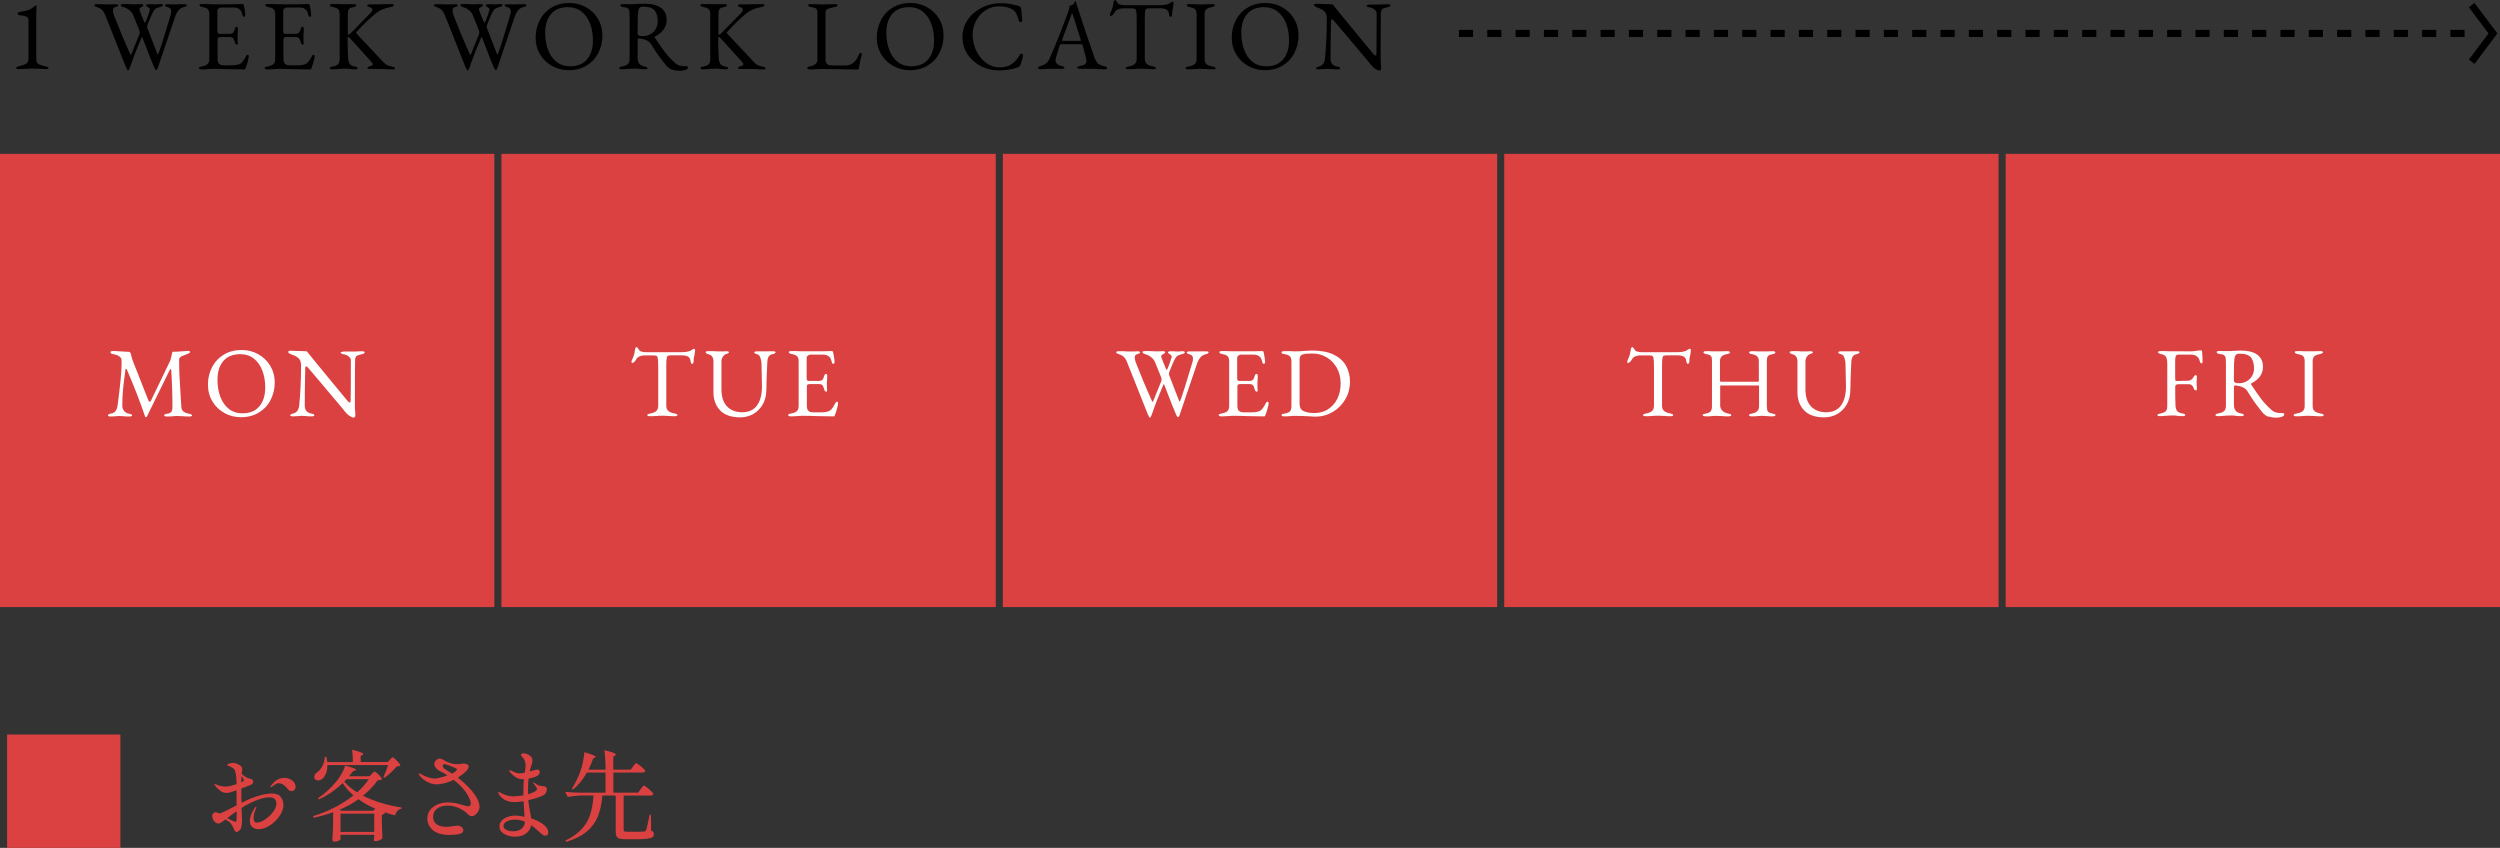 <?xml version="1.0" encoding="UTF-8"?>
<svg id="_レイヤー_1" data-name="レイヤー 1" xmlns="http://www.w3.org/2000/svg" viewBox="0 0 353 119.72">
  <rect x="0" y="0" width="353" height="119.72" fill="#333333" stroke="none"/>
  <defs>
    <style>
      .cls-1 {
        fill: #000;
      }

      .cls-1, .cls-2, .cls-3 {
        stroke-width: 0px;
      }

      .cls-4 {
        isolation: isolate;
      }

      .cls-2 {
        fill: #db4141;
      }

      .cls-3 {
        fill: #fff;
      }
    </style>
  </defs>
  <g id="_グループ_4524" data-name="グループ 4524">
    <g id="_グループ_103" data-name="グループ 103">
      <g id="_グループ_4313" data-name="グループ 4313">
        <rect id="_長方形_40" data-name="長方形 40" class="cls-2" x="1" y="103.72" width="16" height="16"/>
        <g id="_お客さま先" data-name="お客さま先" class="cls-4">
          <g class="cls-4">
            <path class="cls-2" d="M39.56,112.48c.3.25.46.65.46,1.19,0,.5-.18,1.02-.55,1.55-.36.53-.82.98-1.37,1.33s-1.08.53-1.6.53c-.36,0-.66-.1-.89-.31-.23-.21-.34-.49-.34-.87,0-.51.23-1.12.7-1.83.08-.11.14-.17.18-.17s.06.02.06.07-.05.17-.14.36c-.07.15-.13.33-.18.55-.06.22-.08.42-.08.61,0,.44.15.66.46.66.34,0,.72-.15,1.16-.44.44-.29.81-.65,1.13-1.07.31-.42.47-.8.47-1.15,0-.61-.34-.91-1.02-.91-.63,0-1.44.23-2.44.69-.46.21-.95.48-1.47.81l.04.78c.03.45.04.75.04.91,0,.26-.02.52-.06.77s-.09.42-.13.5c-.06.1-.14.2-.27.29-.12.09-.21.14-.27.14-.18,0-.3-.11-.38-.32-.13-.34-.29-.62-.48-.87-.07-.1-.17-.2-.29-.28-.12-.08-.28-.18-.48-.29l-.38.28c-.14.1-.25.18-.33.22-.08.05-.16.07-.25.07-.23,0-.44-.11-.62-.33-.18-.22-.27-.46-.27-.71,0-.19.05-.33.16-.42.11-.09.21-.14.3-.14.06,0,.15.03.29.08.14.06.22.08.26.08h.11c.42-.15,1.19-.52,2.32-1.12,0-1,0-1.71-.01-2.14-.38.14-.73.25-1.04.34-.2.03-.31.04-.35.04-.31,0-.57-.08-.78-.22-.35-.24-.64-.51-.85-.8-.07-.07-.11-.13-.11-.18,0-.04.02-.06.07-.06.04,0,.1.02.2.06s.16.07.21.09c.13.06.3.11.5.15s.41.06.62.06c.13,0,.22,0,.28-.01.24-.03.66-.14,1.26-.34-.03-1.01-.11-1.65-.24-1.92-.07-.15-.16-.27-.29-.35s-.25-.15-.36-.2c-.12-.05-.19-.08-.23-.1-.03,0-.07-.02-.13-.04-.06-.02-.09-.04-.09-.07,0-.06.09-.13.27-.21.2-.06.36-.1.49-.1.21,0,.43.04.65.13s.39.18.51.29c.14.12.21.31.21.56,0,.07,0,.16-.03.25-.02.09-.03.16-.04.21,0,.04,0,.07-.01.08.14.16.28.28.41.36.24.17.47.28.67.32.18.04.31.09.41.15.09.06.14.15.14.26,0,.14-.03.25-.08.31-.06.07-.15.13-.28.19l-.74.29c-.11.04-.22.08-.31.11-.1.04-.18.07-.26.1v.76c0,.29,0,.71.03,1.27.65-.33,1.09-.53,1.32-.62,1.2-.47,2.18-.7,2.93-.7.52,0,.94.13,1.24.38ZM33.42,114.54c-.3.21-.75.53-1.34.98.16.09.38.2.66.33.28.13.45.19.5.19.09,0,.14-.07.15-.2.02-.13.03-.56.03-1.3ZM34.07,110.17v.31c.06-.03.11-.06.14-.08.03-.02.07-.05.13-.09.06-.04.09-.09.09-.15s-.03-.13-.08-.21c-.02-.04-.1-.17-.25-.39-.02.26-.03.47-.03.62ZM40.97,110.01c.24.13.43.29.57.48.14.2.2.39.2.59s-.06.35-.17.46c-.11.11-.25.16-.41.16-.21,0-.36-.08-.48-.24-.46-.58-.9-.87-1.32-.87-.19,0-.39.08-.6.24-.08.05-.18.11-.28.2-.1.08-.17.13-.2.13-.06,0-.08-.03-.08-.08,0-.04.02-.09.07-.15.31-.41.61-.7.91-.85.3-.16.62-.24.97-.24.3,0,.57.06.81.19Z"/>
            <path class="cls-2" d="M54.38,114.79c-.09.13-.25.21-.46.25v1.13c.02.92.05,1.66.08,2.2-.05.08-.18.17-.4.27-.22.09-.42.14-.6.14-.15,0-.22-.09-.22-.28,0,0,.02-.12.06-.32v-.31h-4.76v.63c0,.06-.09.13-.26.21s-.38.13-.61.13c-.08,0-.15-.03-.2-.08s-.08-.12-.08-.2c.06-.82.09-1.65.11-2.49v-1.39c-.78.3-1.7.56-2.74.78l-.1-.22c1.07-.33,2.1-.74,3.07-1.24s1.85-1.06,2.64-1.69c-.59-.51-1.1-1.09-1.53-1.74-1.03,1-2.15,1.76-3.36,2.3l-.14-.15c.9-.59,1.74-1.35,2.53-2.28.3-.34.56-.73.8-1.14s.41-.81.52-1.2c1.05.28,1.58.48,1.58.59,0,.04-.05.07-.14.1l-.29.08c-.29.38-.49.63-.59.74h2.88l.32-.32s.09-.09.18-.19c.09-.1.17-.15.24-.15.06,0,.17.07.34.22s.32.31.47.48c.14.17.22.29.22.36-.06.06-.13.1-.22.12-.09.02-.22.04-.4.05-.56.79-1.25,1.52-2.07,2.17,1.54.78,3.36,1.34,5.45,1.67v.17c-.23.03-.41.12-.57.29-.15.16-.27.38-.34.65-.56-.14-1.08-.29-1.55-.46l.14.13ZM55.07,107.27s.1-.1.18-.2c.08-.09.15-.14.2-.14s.17.08.35.25.35.34.5.52c.16.18.24.31.24.37-.06.06-.12.09-.18.11-.07.01-.18.03-.34.04-.2.24-.46.52-.79.83-.33.31-.65.57-.95.78l-.15-.11c.26-.56.49-1.12.67-1.69h-8.57c0,.46-.07.85-.21,1.19s-.31.59-.52.76c-.18.14-.37.21-.59.21-.24,0-.41-.09-.49-.27-.03-.08-.04-.16-.04-.24,0-.12.04-.24.1-.35.07-.11.17-.21.29-.28.29-.19.54-.49.76-.9.21-.41.32-.84.32-1.29h.22c.08.32.13.57.14.74h3.61c0-.71-.03-1.29-.1-1.74,1.05.26,1.57.46,1.57.6,0,.05-.04.09-.13.14l-.24.15v.84h3.85l.28-.32ZM48.25,114.48h4.47l.27-.29c-.92-.4-1.71-.85-2.38-1.34-.82.59-1.72,1.09-2.7,1.5l.35.14ZM48.08,114.89v2.58h4.76v-2.58h-4.76ZM48.61,110.37c.5.58,1.11,1.08,1.82,1.51.65-.58,1.2-1.2,1.65-1.86h-3.15l-.32.35Z"/>
            <path class="cls-2" d="M67.71,113.92c0,.21-.06.41-.17.62s-.26.38-.44.51c-.18.14-.35.2-.5.2-.09,0-.19-.03-.28-.08s-.17-.12-.24-.2c-.33-.34-.75-.62-1.26-.86-.51-.24-1.05-.36-1.6-.36-.62,0-1.13.14-1.5.43-.38.29-.57.67-.57,1.14,0,.45.16.8.48,1.05.32.25.81.38,1.46.38.22,0,.55-.04.98-.11.28-.04.44-.06.48-.06.26,0,.47.07.63.2.16.13.24.29.24.46,0,.3-.27.49-.8.57-.37.06-.76.08-1.15.08-1.07,0-1.86-.24-2.37-.69-.51-.45-.76-.99-.76-1.64,0-.47.14-.87.41-1.21.27-.34.63-.6,1.07-.78s.9-.27,1.39-.27c.39,0,.77.04,1.12.11.35.08.73.17,1.12.29.36.1.58.15.66.15.11,0,.2-.04.27-.13s.1-.19.1-.32c0-.14-.04-.3-.13-.48-.37-.97-1.13-1.9-2.28-2.8-.46.21-.91.37-1.34.48-.44.1-.8.15-1.09.15-.45,0-.89-.12-1.32-.35s-.79-.53-1.07-.9c-.09-.11-.14-.19-.14-.24s.02-.07.07-.07c.03,0,.07.02.13.05.06.03.12.06.17.09.28.16.6.3.96.42s.67.18.92.18c.18,0,.44-.04.78-.13.35-.08.69-.19,1.04-.32-.47-.31-.84-.51-1.12-.62-.22-.12-.4-.27-.53-.45s-.2-.35-.2-.53c0-.19.08-.36.23-.52.15-.16.33-.25.54-.25.13,0,.26.04.38.11.31.21.64.38,1,.5.36.12.72.18,1.07.18.09,0,.18,0,.27-.01.09,0,.17-.02.23-.03.15-.03.29-.04.42-.04.21,0,.37.04.5.1.13.07.2.18.2.32,0,.22-.16.49-.48.78-.3.27-.65.53-1.05.77,1.1.88,1.91,1.69,2.42,2.45.43.62.64,1.17.64,1.62ZM63.82,109.25c.29-.15.47-.28.55-.38.09-.09.14-.17.14-.24,0-.05-.04-.09-.11-.14-.93-.4-1.48-.6-1.65-.6-.08,0-.13.03-.17.08-.04.05-.06.11-.06.17,0,.2.16.39.48.57.45.28.72.46.83.53Z"/>
            <path class="cls-2" d="M76.73,116.42c.45.33.68.7.68,1.11,0,.17-.04.29-.13.36-.08.08-.17.11-.27.11-.19,0-.41-.12-.67-.36-.53-.49-.98-.87-1.33-1.12-.1.5-.35.9-.76,1.19-.4.29-.91.43-1.53.43-.57,0-1.08-.13-1.52-.38-.44-.25-.67-.61-.67-1.08,0-.33.11-.6.34-.83.23-.23.52-.4.87-.52.35-.12.7-.17,1.06-.17s.79.06,1.27.17l-.14-2.2c-.45.08-.88.13-1.29.13-.53,0-1-.11-1.4-.34s-.69-.53-.85-.91c-.03-.08-.04-.13-.04-.15,0-.05.02-.07.06-.07.03,0,.06.01.1.04s.07.05.08.06c.16.1.41.22.76.35.35.13.72.2,1.12.2.43,0,.91-.05,1.43-.14v-.21c0-.81.02-1.5.07-2.06h-.11c-.31,0-.57-.05-.78-.14-.2-.09-.4-.23-.6-.4-.21-.17-.36-.33-.46-.47-.07-.13-.11-.21-.11-.22,0-.04.02-.06.06-.06s.12.03.25.08c.05.03.14.08.29.15.15.08.29.13.43.17.14.04.28.06.43.06.16,0,.4-.03.73-.1.07-.45.11-.77.11-.98,0-.32-.06-.6-.18-.85-.06-.12-.16-.27-.31-.43-.05-.05-.09-.09-.12-.14s-.05-.09-.05-.13c0-.06.04-.1.11-.14s.16-.06.27-.06c.14,0,.31.04.51.11.2.07.38.19.52.35.15.16.22.35.22.59,0,.09-.02.21-.06.36s-.09.29-.13.43c-.08.22-.13.39-.15.5l-.04.22.74-.21c.13-.04.22-.06.28-.06.12,0,.22.03.29.09s.11.15.11.26-.04.22-.13.34c-.08.11-.2.2-.35.27-.27.13-.64.24-1.11.32-.05.46-.07,1.01-.07,1.65,0,.25,0,.44.01.56.46-.13.8-.28,1.04-.43.14-.09.21-.2.21-.31,0-.08-.04-.18-.12-.28s-.13-.17-.15-.2c-.09-.11-.15-.19-.17-.22-.07-.12-.11-.19-.11-.21,0-.03.01-.04.04-.04.04,0,.12.05.25.15.26.21.55.33.85.36.06,0,.17.02.34.04.17.02.29.07.36.15.07.07.1.17.1.32,0,.17-.05.33-.15.5s-.25.29-.47.38c-.49.22-1.15.43-2,.63.04.44.13,1.01.27,1.72.08.44.13.72.14.84.69.23,1.26.52,1.71.85ZM73.64,117.01c.3-.24.46-.57.48-.99-.45-.2-.92-.29-1.41-.29-.43,0-.81.08-1.13.25-.33.16-.49.38-.49.67,0,.2.13.37.39.51.26.15.58.22.97.22.49,0,.89-.12,1.2-.36Z"/>
            <path class="cls-2" d="M90.47,111.44s.08-.12.15-.22c.07-.1.13-.17.18-.22.05-.05.09-.07.13-.07.06,0,.19.08.41.25.22.17.42.35.62.54.19.19.29.32.29.39-.04.15-.15.22-.35.22h-3.84v4.8c0,.13.03.21.09.25.06.04.21.06.44.06h1.23c.51,0,.89,0,1.13-.03.08,0,.14-.03.18-.06.04-.03.07-.08.11-.15.07-.18.24-.9.49-2.16h.18l.03,2.24c.16.07.26.14.31.21.05.08.08.17.08.29,0,.19-.07.33-.2.43-.14.1-.39.17-.76.22-.37.05-.91.07-1.63.07h-1.39c-.39,0-.69-.03-.88-.09-.2-.06-.33-.17-.41-.32-.08-.15-.12-.38-.12-.68v-5.08h-1.89c-.09,1.19-.31,2.19-.66,3.02-.35.83-.88,1.53-1.59,2.11-.71.58-1.67,1.06-2.88,1.42l-.07-.2c.96-.47,1.72-1,2.27-1.6.56-.6.96-1.28,1.21-2.04s.41-1.67.48-2.72h-1.53c-.66,0-1.36.08-2.1.2l-.38-.71c.51.06,1.13.09,1.86.11h3.84v-2.84h-2.63c-.58,1.02-1.23,1.82-1.96,2.41l-.17-.13c.39-.59.76-1.31,1.11-2.16.17-.43.32-.94.45-1.53.13-.59.2-1.08.21-1.46,1.07.31,1.61.53,1.61.66,0,.04-.04.07-.11.1l-.24.11c-.23.62-.46,1.16-.67,1.6h2.41c0-1.1-.06-2.02-.17-2.76.61.15,1.03.27,1.27.37.24.1.36.18.36.25,0,.05-.04.09-.13.14l-.24.17v1.83h2.45l.34-.46c.05-.06.1-.12.15-.19.05-.07.1-.13.15-.19.05-.06.1-.08.13-.08.06,0,.19.08.41.24.21.16.42.33.6.5.19.18.28.3.28.36-.04.15-.16.22-.36.22h-4.14v2.84h3.5l.35-.49Z"/>
          </g>
        </g>
      </g>
    </g>
    <g id="_グループ_137" data-name="グループ 137">
      <g id="_グループ_101" data-name="グループ 101">
        <g id="_グループ_96" data-name="グループ 96">
          <rect id="_長方形_39" data-name="長方形 39" class="cls-2" x="283.2" y="21.72" width="69.8" height="64"/>
          <g id="FRI" class="cls-4">
            <g class="cls-4">
              <path class="cls-3" d="M304.62,58.63c0-.07.04-.12.11-.15.07-.04.19-.07.35-.1.35-.07.6-.17.74-.33.13-.15.2-.4.2-.74v-5.91c0-.45-.06-.78-.17-.99s-.34-.35-.68-.41c-.31-.06-.46-.15-.46-.28,0-.1.14-.15.41-.15.35,0,.76,0,1.25.03h1.16s1.76.01,1.76.01c.26,0,.56-.03.9-.08.24-.04.41-.06.49-.06.16,0,.24.04.25.13.02.14.03.37.05.69s.02.56.02.73c0,.2-.04.29-.13.29-.05,0-.09-.02-.13-.05-.04-.03-.07-.07-.08-.12-.08-.32-.19-.55-.32-.69-.22-.25-.54-.38-.94-.38h-1.78c-.2,0-.32.06-.38.17s-.09.29-.1.52c0,.23-.01.7-.01,1.4,0,.66,0,1.11.01,1.33,0,.21.05.31.14.31.25,0,.59,0,1.02-.03h.6c.2-.01.37-.07.52-.17.15-.11.26-.25.34-.41.02-.04.06-.09.12-.15.06-.06.11-.09.13-.09.04,0,.08.02.13.07.05.05.06.1.06.15-.03.32-.04.57-.04.77,0,.22.01.54.04.95,0,.16-.04.24-.13.24s-.15-.04-.21-.1c-.06-.07-.09-.14-.11-.22-.07-.2-.16-.34-.28-.43-.12-.09-.25-.13-.38-.13h-.7c-.41-.01-.71,0-.91.01-.22.02-.34.14-.34.35,0,1.17.01,2.06.04,2.67.02.32.09.56.22.74.13.17.36.29.7.34.16.03.28.06.35.1.07.04.11.09.11.15,0,.1-.14.15-.41.15-.3,0-.57-.02-.81-.06-.17-.03-.35-.04-.56-.04-.16,0-.32,0-.48.02-.16.01-.28.02-.36.02-.35.04-.66.06-.92.06s-.41-.05-.41-.15Z"/>
              <path class="cls-3" d="M320.29,58.84c-.31-.11-.59-.31-.82-.59-.43-.53-.78-.99-1.06-1.37-.28-.38-.63-.92-1.06-1.62-.14-.23-.34-.42-.6-.55-.31-.15-.68-.25-1.11-.29h-.03c-.12,0-.18.09-.18.28v2.46c0,.69.31,1.09.94,1.2.16.03.28.06.35.1.07.04.11.09.11.15,0,.1-.14.15-.41.15-.3,0-.57-.02-.81-.06-.17-.03-.35-.04-.56-.04-.17,0-.34,0-.51.02-.17.01-.3.02-.37.02-.37.04-.69.06-.94.06-.27,0-.41-.05-.41-.15,0-.07.04-.12.11-.15.07-.04.19-.07.35-.1.36-.07.63-.17.78-.33s.24-.4.24-.74v-5.96c0-.39-.02-.67-.05-.83-.03-.16-.11-.28-.22-.36-.12-.08-.31-.13-.58-.15-.15,0-.26-.04-.34-.1-.08-.06-.12-.12-.12-.18,0-.1.14-.15.41-.15.4,0,.66,0,.78.01h.59c.14,0,.35,0,.63-.03.5-.03.83-.04.98-.04,1.03,0,1.81.19,2.34.58.54.39.81.96.81,1.71,0,1.01-.55,1.79-1.65,2.35-.03,0-.04.03-.04.07,0,.03.01.07.04.11.59.89,1.06,1.57,1.42,2.04.36.48.83.98,1.42,1.51.22.2.45.32.69.38.23.06.54.08.92.08.14,0,.21.05.21.15,0,.18-.12.3-.37.38-.25.08-.5.11-.76.11-.43,0-.8-.06-1.11-.17ZM317.27,53.82c.32-.19.57-.45.74-.76s.26-.66.26-1.02c0-.66-.14-1.18-.42-1.55-.28-.37-.83-.55-1.64-.55-.29,0-.48.09-.58.27s-.16.52-.18,1.03c-.02.63-.03,1.43-.03,2.38,0,.21.06.35.17.41.11.06.3.08.57.08.41,0,.78-.09,1.1-.29Z"/>
              <path class="cls-3" d="M323.86,58.63c0-.07.04-.12.11-.15.07-.04.19-.07.35-.1.37-.07.65-.17.83-.33.18-.15.27-.39.27-.71v-6.33c0-.33-.07-.56-.2-.7-.14-.14-.38-.24-.74-.31-.31-.06-.46-.15-.46-.28,0-.1.14-.15.41-.15s.56,0,.9.03h.74s.67,0,.67,0c.3-.02.58-.03.85-.03s.41.05.41.15c0,.13-.15.22-.46.28-.36.07-.62.17-.77.32-.15.14-.22.38-.22.69v6.33c0,.32.09.55.27.71s.46.26.83.33c.16.03.28.06.35.1.07.04.11.09.11.15,0,.1-.14.15-.41.15-.35,0-.64-.01-.9-.04-.3-.02-.55-.03-.74-.03-.23,0-.52,0-.85.03-.28.03-.59.04-.94.04-.27,0-.41-.05-.41-.15Z"/>
            </g>
          </g>
        </g>
        <g id="_グループ_97" data-name="グループ 97">
          <rect id="_長方形_38" data-name="長方形 38" class="cls-2" x="212.4" y="21.72" width="69.8" height="64"/>
          <g id="THU" class="cls-4">
            <g class="cls-4">
              <path class="cls-3" d="M231.99,58.63c0-.07.04-.12.11-.15.07-.04.19-.07.35-.1.36-.07.64-.18.82-.35s.27-.42.27-.74v-5.43c0-.62-.02-1.05-.06-1.27-.04-.22-.12-.34-.23-.36-.12-.03-.26-.04-.43-.05-.16,0-.35,0-.57,0h-.66c-.24,0-.47.05-.69.14-.21.09-.37.23-.46.41-.06.11-.14.23-.26.35-.12.12-.22.18-.31.18-.07,0-.1-.06-.1-.18,0-.09.02-.19.07-.28.13-.25.22-.48.28-.69s.11-.47.15-.78c.03-.21.11-.32.24-.32.03,0,.08.05.16.15.08.1.14.2.19.29.06.09.18.16.37.21s.39.07.61.07h4.93c.58,0,1.02-.07,1.33-.21.06-.03.14-.08.25-.16.11-.08.21-.12.3-.12.03,0,.05.03.07.1.02.07.03.14.03.22,0,.04-.02.17-.06.39l-.08.42c-.04.11-.06.25-.06.41v.17c0,.09-.02.19-.06.29s-.1.15-.16.15-.12-.04-.15-.13c-.04-.09-.07-.24-.11-.44-.04-.21-.15-.36-.35-.48-.2-.11-.51-.17-.94-.17h-1.41c-.23,0-.39.03-.48.08s-.15.19-.17.4c-.03.21-.04.59-.04,1.13v5.5c0,.33.09.57.28.74s.46.28.83.35c.16.03.27.06.35.1.07.04.11.09.11.15,0,.1-.14.15-.41.15-.35,0-.64-.01-.9-.04-.3-.02-.55-.03-.74-.03-.23,0-.52,0-.85.03-.28.03-.59.04-.94.04-.27,0-.41-.05-.41-.15Z"/>
              <path class="cls-3" d="M240.53,58.74c-.07-.03-.11-.08-.11-.13s.03-.1.1-.13c.06-.03.18-.06.35-.09.35-.07.57-.17.69-.32.11-.14.17-.39.17-.73v-6.33c0-.24-.01-.42-.04-.54-.03-.12-.09-.21-.2-.29-.1-.07-.27-.13-.5-.17-.16-.03-.28-.06-.35-.1s-.11-.09-.11-.15c0-.12.13-.18.41-.18s.56,0,.84.03h.6s.63,0,.63,0c.3-.02.58-.03.85-.03s.41.06.41.18c0,.07-.04.12-.11.15-.08.04-.19.07-.35.1-.35.07-.59.18-.73.34-.15.16-.22.38-.22.66v2.76c0,.08.07.13.2.13h5.19c.06,0,.1-.06.1-.17v-2.73c0-.27-.07-.49-.21-.65-.14-.16-.38-.27-.71-.33-.16-.03-.28-.06-.35-.1s-.11-.09-.11-.15c0-.06.04-.1.11-.13.07-.03.17-.05.29-.05.26,0,.56,0,.9.03h.73s.49,0,.49,0c.24-.02.5-.03.78-.03s.41.06.41.18c0,.07-.04.12-.11.15-.07.04-.19.07-.35.1-.32.06-.52.16-.61.3-.09.15-.13.37-.13.68v6.33c0,.36.05.62.14.76s.31.25.64.3c.17.03.28.06.35.09.06.03.1.08.1.13s-.04.1-.11.13c-.07.03-.17.05-.29.05-.35,0-.63-.01-.84-.04-.24-.02-.45-.03-.62-.03-.19,0-.4,0-.64.03-.22.03-.51.04-.85.04-.12,0-.22-.02-.29-.05-.07-.03-.11-.08-.11-.13s.03-.1.1-.13c.07-.03.18-.06.35-.09.64-.12.97-.46.97-1.02v-2.8s0-.07-.01-.1-.03-.04-.06-.04h-5.35s-.05.01-.06.04-.01.07-.01.11v2.66c0,.29.1.54.31.75s.48.34.81.4c.17.03.28.06.35.09.06.03.1.08.1.13s-.04.1-.11.13c-.07.03-.17.05-.29.05-.35,0-.64-.01-.9-.04-.3-.02-.55-.03-.74-.03s-.41,0-.67.03c-.22.03-.51.04-.87.04-.12,0-.22-.02-.29-.05Z"/>
              <path class="cls-3" d="M254.77,57.96c-.64-.63-.97-1.5-.97-2.6v-4.3c0-.31-.06-.54-.18-.71-.12-.16-.28-.27-.46-.31-.31-.08-.46-.19-.46-.31,0-.1.14-.15.41-.15h.6c.3.03.55.04.74.04h.67c.11-.02.26-.03.45-.03.27,0,.41.05.41.15,0,.06-.03.1-.1.14-.07.04-.19.08-.36.14-.13.04-.26.15-.39.34s-.2.41-.2.67v3.93c0,1.08.27,1.89.8,2.44.53.54,1.25.81,2.14.81s1.63-.32,2.09-.97c.46-.65.69-1.54.69-2.67,0-.57-.02-1.57-.06-3.01,0-.39-.06-.73-.15-1.01-.09-.28-.23-.46-.42-.51-.31-.08-.46-.18-.46-.28s.14-.15.41-.15h1.05c.18.01.4,0,.66-.01h.48c.27-.01.41.04.41.14,0,.12-.15.21-.46.28-.44.08-.67.43-.7,1.05-.04.57-.06,1.15-.08,1.74-.01.59-.03.99-.04,1.2,0,.27,0,.68-.03,1.22-.02.71-.19,1.35-.52,1.91s-.77,1-1.32,1.32c-.55.31-1.17.47-1.85.47-1.22,0-2.16-.32-2.8-.95Z"/>
            </g>
          </g>
        </g>
        <g id="_グループ_98" data-name="グループ 98">
          <rect id="_長方形_37" data-name="長方形 37" class="cls-2" x="141.6" y="21.72" width="69.8" height="64"/>
          <g id="WED" class="cls-4">
            <g class="cls-4">
              <path class="cls-3" d="M162.09,58.55l-3.02-7.59c-.22-.49-.56-.79-1.01-.92-.16-.06-.28-.11-.35-.15s-.11-.1-.11-.15c0-.1.14-.15.41-.15h.59c.28.03.5.04.66.04h.84c.12-.02.27-.03.46-.03.27,0,.41.05.41.15,0,.07-.03.12-.1.15-.07.04-.19.08-.36.13-.19.05-.28.2-.28.46,0,.12.02.24.05.36s.05.2.06.24c.42,1.08.79,2,1.11,2.76s.71,1.67,1.19,2.74c.04.09.07.14.11.14s.07-.04.1-.13l1.09-2.7c.06-.14.08-.25.08-.32s-.04-.21-.11-.41l-.8-1.99c-.11-.28-.29-.52-.55-.73s-.51-.35-.78-.42c-.16-.05-.28-.1-.35-.15-.07-.05-.11-.1-.11-.16,0-.1.14-.15.41-.15h.6c.3.03.54.04.71.04h.64c.11-.02.26-.03.43-.03.27,0,.41.05.41.15,0,.05-.02.09-.06.13s-.1.08-.19.13c-.21.09-.32.21-.32.34,0,.02,0,.06.03.11.06.19.16.44.29.76.13.32.24.59.34.82,0,.02.03.05.05.11s.05.08.08.08.07-.06.13-.18c.19-.42.37-.95.56-1.58,0-.03.01-.06.01-.1,0-.08-.03-.15-.08-.2-.05-.05-.12-.1-.22-.16,0,0-.04-.03-.08-.06-.05-.03-.08-.06-.11-.08-.02-.03-.03-.06-.03-.1,0-.1.14-.15.41-.15h.45c.06.02.15.03.28.03h.41c.17-.03.31-.04.42-.04.27,0,.41.05.41.15,0,.12-.15.21-.46.28-.28.07-.48.14-.59.22s-.23.23-.36.45c-.07.13-.19.37-.34.73s-.29.69-.4.99c-.04.08-.07.18-.08.29-.02.11-.02.19,0,.24l1.44,3.71s.03.06.04.06c.03,0,.07-.05.11-.14.35-.94.92-2.75,1.71-5.42.06-.17.08-.34.08-.5,0-.33-.14-.53-.42-.6-.31-.08-.46-.18-.46-.28s.14-.15.41-.15h1.01c.18.01.42,0,.71-.01h.55c.27-.01.41.04.41.14,0,.12-.15.21-.46.28-.5.11-.88.52-1.15,1.23l-2.48,7.32c-.02.06-.05.12-.09.2s-.09.12-.13.12c-.04,0-.08-.03-.13-.08-.05-.06-.08-.12-.11-.18-.35-.78-.71-1.68-1.09-2.7l-.63-1.62c-.03-.06-.05-.08-.06-.08-.02,0-.05.06-.1.17-.32.76-.59,1.41-.81,1.97-.22.56-.48,1.28-.79,2.16-.04.11-.08.21-.14.3s-.11.13-.17.13c-.03,0-.09-.13-.2-.39Z"/>
              <path class="cls-3" d="M172.06,58.63c0-.07.04-.12.11-.15.07-.04.19-.07.35-.1.36-.07.63-.17.79-.33.16-.15.25-.39.25-.72v-6.3c0-.33-.07-.56-.2-.71s-.38-.25-.73-.32c-.31-.06-.46-.15-.46-.28,0-.1.13-.15.41-.15.35,0,.78,0,1.29.03h1.19s1.92,0,1.92,0l1.19-.03c.16,0,.24.04.25.13.02.07.06.28.12.62.06.34.09.61.09.83,0,.14-.07.21-.2.21-.05,0-.08,0-.1-.03s-.04-.06-.06-.11c-.02-.05-.06-.17-.11-.36s-.12-.33-.2-.41c-.22-.25-.54-.38-.94-.38h-1.83c-.09,0-.2.04-.32.13-.12.09-.18.19-.18.31v2.97c0,.08.03.16.08.22.05.06.11.09.18.09h1.39c.26,0,.44-.05.55-.14.1-.09.19-.27.27-.55.06-.21.14-.31.25-.31.04,0,.08.02.12.06s.06.1.06.16v.36s-.04.62-.04.62v.74s.03.34.03.34c0,.16-.04.24-.13.24-.14,0-.25-.15-.32-.45-.06-.22-.13-.39-.23-.48-.1-.1-.24-.15-.41-.15h-1.3c-.18,0-.3.02-.37.07-.07.05-.1.14-.1.29v2.69c0,.34.07.59.22.73.14.14.38.21.71.21h1.04c.31,0,.56-.02.76-.06s.37-.1.51-.18c.14-.09.27-.22.38-.39.12-.16.25-.39.41-.69.07-.12.13-.18.2-.18.12,0,.18.07.18.2,0,.12-.05.38-.15.76-.1.39-.2.67-.28.86,0,.02-.02.05-.04.1-.02.05-.04.08-.06.11s-.05.04-.09.04c-.19,0-1.01-.01-2.46-.04-.64-.03-1.28-.04-1.92-.04-.26,0-.5.01-.73.04-.48.03-.77.04-.88.04-.27,0-.41-.05-.41-.15Z"/>
              <path class="cls-3" d="M185.11,58.79c-1.03-.05-1.78-.07-2.27-.07-.16,0-.37,0-.63.03-.21.03-.49.04-.84.04-.27,0-.41-.06-.41-.18,0-.07.03-.12.08-.14.06-.02.18-.05.38-.08.35-.07.6-.17.73-.32s.2-.39.2-.73v-6.3c0-.33-.07-.56-.2-.71s-.38-.25-.73-.32c-.18-.03-.3-.06-.36-.09-.07-.03-.1-.09-.1-.16,0-.12.14-.18.41-.18h.8c.14.02.39.03.76.03.38,0,.86-.02,1.44-.07.2,0,.38-.02.54-.03.16,0,.3-.01.41-.01,1.21,0,2.22.19,3.01.58.79.39,1.37.91,1.74,1.58.37.67.55,1.43.55,2.28s-.22,1.69-.66,2.44c-.44.75-1.03,1.35-1.78,1.79-.75.44-1.56.66-2.44.66l-.64-.03ZM187.51,57.79c.56-.35,1-.85,1.32-1.48.31-.63.47-1.35.47-2.15,0-.86-.19-1.61-.56-2.25-.37-.64-.86-1.14-1.46-1.48s-1.23-.51-1.88-.51c-.5,0-.87.01-1.11.04-.25.03-.44.1-.58.22-.14.12-.21.32-.21.59v6.24c0,.51.19.86.57,1.04.38.18.89.27,1.53.27.72,0,1.36-.18,1.93-.53Z"/>
            </g>
          </g>
        </g>
        <g id="_グループ_99" data-name="グループ 99">
          <rect id="_長方形_36" data-name="長方形 36" class="cls-2" x="70.8" y="21.72" width="69.8" height="64"/>
          <g id="TUE" class="cls-4">
            <g class="cls-4">
              <path class="cls-3" d="M91.39,58.63c0-.07.04-.12.11-.15.07-.04.19-.07.35-.1.36-.07.64-.18.82-.35s.27-.42.27-.74v-5.43c0-.62-.02-1.05-.06-1.27-.04-.22-.12-.34-.23-.36-.12-.03-.26-.04-.43-.05-.16,0-.35,0-.57,0h-.66c-.24,0-.47.05-.69.14-.21.09-.37.23-.46.41-.06.11-.14.23-.26.35-.12.12-.22.18-.31.18-.07,0-.1-.06-.1-.18,0-.09.02-.19.07-.28.13-.25.22-.48.28-.69s.11-.47.15-.78c.03-.21.11-.32.24-.32.03,0,.08.05.16.15.08.1.14.2.19.29.06.09.18.16.37.21s.39.07.61.07h4.93c.58,0,1.02-.07,1.33-.21.06-.03.14-.08.25-.16.11-.08.21-.12.3-.12.03,0,.05.03.07.1.02.07.03.14.03.22,0,.04-.02.17-.06.39l-.08.42c-.04.11-.06.25-.06.41v.17c0,.09-.02.19-.06.29s-.1.15-.16.15-.12-.04-.15-.13c-.04-.09-.07-.24-.11-.44-.04-.21-.15-.36-.35-.48-.2-.11-.51-.17-.94-.17h-1.41c-.23,0-.39.03-.48.08s-.15.19-.17.4c-.03.21-.04.59-.04,1.13v5.5c0,.33.09.57.28.74s.46.28.83.35c.16.03.27.06.35.1.07.04.11.09.11.15,0,.1-.14.15-.41.15-.35,0-.64-.01-.9-.04-.3-.02-.55-.03-.74-.03-.23,0-.52,0-.85.03-.28.03-.59.04-.94.04-.27,0-.41-.05-.41-.15Z"/>
              <path class="cls-3" d="M101.71,57.96c-.64-.63-.97-1.5-.97-2.6v-4.3c0-.31-.06-.54-.18-.71-.12-.16-.28-.27-.46-.31-.31-.08-.46-.19-.46-.31,0-.1.14-.15.41-.15h.6c.3.03.55.04.74.04h.67c.11-.02.26-.03.45-.03.27,0,.41.05.41.15,0,.06-.03.1-.1.14-.07.04-.19.08-.36.14-.13.04-.26.15-.39.34s-.2.41-.2.67v3.93c0,1.08.27,1.89.8,2.44.53.54,1.25.81,2.14.81s1.63-.32,2.09-.97c.46-.65.69-1.54.69-2.67,0-.57-.02-1.57-.06-3.01,0-.39-.06-.73-.15-1.01-.09-.28-.23-.46-.42-.51-.31-.08-.46-.18-.46-.28s.14-.15.41-.15h1.05c.18.01.4,0,.66-.01h.48c.27-.01.41.04.41.14,0,.12-.15.21-.46.28-.44.08-.67.43-.7,1.05-.04.57-.06,1.15-.08,1.74-.01.59-.03.99-.04,1.2,0,.27,0,.68-.03,1.22-.02.71-.19,1.35-.52,1.91s-.77,1-1.32,1.32c-.55.31-1.17.47-1.85.47-1.22,0-2.16-.32-2.8-.95Z"/>
              <path class="cls-3" d="M111.27,58.63c0-.07.04-.12.11-.15.07-.04.19-.07.35-.1.36-.07.63-.17.79-.33.16-.15.25-.39.25-.72v-6.3c0-.33-.07-.56-.2-.71s-.38-.25-.73-.32c-.31-.06-.46-.15-.46-.28,0-.1.13-.15.41-.15.35,0,.78,0,1.29.03h1.19s1.92,0,1.92,0l1.19-.03c.16,0,.24.04.25.13.02.07.06.28.12.62.06.34.09.61.09.83,0,.14-.07.21-.2.21-.05,0-.08,0-.1-.03s-.04-.06-.06-.11c-.02-.05-.06-.17-.11-.36s-.12-.33-.2-.41c-.22-.25-.54-.38-.94-.38h-1.83c-.09,0-.2.04-.32.13-.12.09-.18.19-.18.31v2.97c0,.08.03.16.08.22.05.06.11.09.18.09h1.39c.26,0,.44-.05.55-.14.1-.09.19-.27.27-.55.06-.21.14-.31.25-.31.04,0,.08.02.12.06s.06.1.06.16v.36s-.04.62-.04.62v.74s.03.34.03.34c0,.16-.04.24-.13.24-.14,0-.25-.15-.32-.45-.06-.22-.13-.39-.23-.48-.1-.1-.24-.15-.41-.15h-1.3c-.18,0-.3.02-.37.07-.07.05-.1.14-.1.29v2.69c0,.34.07.59.22.73.14.14.38.21.71.21h1.04c.31,0,.56-.02.76-.06s.37-.1.51-.18c.14-.09.27-.22.38-.39.12-.16.25-.39.41-.69.07-.12.13-.18.2-.18.12,0,.18.07.18.2,0,.12-.05.38-.15.76-.1.39-.2.67-.28.86,0,.02-.02.05-.04.1-.02.05-.04.08-.06.11s-.05.04-.09.04c-.19,0-1.01-.01-2.46-.04-.64-.03-1.28-.04-1.92-.04-.26,0-.5.01-.73.04-.48.03-.77.04-.88.04-.27,0-.41-.05-.41-.15Z"/>
            </g>
          </g>
        </g>
        <g id="_グループ_100" data-name="グループ 100">
          <rect id="_長方形_35" data-name="長方形 35" class="cls-2" y="21.72" width="69.8" height="64"/>
          <g id="MON" class="cls-4">
            <g class="cls-4">
              <path class="cls-3" d="M15.27,58.63c0-.07.04-.12.11-.15.07-.04.19-.07.35-.1.49-.08.77-.45.87-1.09.38-2.88.57-4.86.57-5.96,0-.21,0-.37-.01-.46,0-.1-.03-.19-.05-.26-.02-.07-.08-.14-.16-.2-.15-.13-.3-.22-.44-.27s-.35-.1-.61-.15c-.09-.02-.17-.05-.22-.1-.06-.05-.08-.11-.08-.17s.04-.11.12-.13c.08-.02.2-.03.36-.03.12,0,.47.02,1.05.06.58.04.93.06,1.05.06.13,0,.22.07.27.22l.1.36c.08.34.15.57.21.71l2.21,5.61c.03.08.09.13.18.13.07,0,.11-.03.14-.08l2.76-5.74c.11-.42.2-.77.25-1.05.03-.12.07-.18.14-.18h.5c.14,0,.48-.02,1.01-.07.24-.03.44-.04.59-.04.2,0,.29.05.29.14,0,.07-.03.12-.08.15s-.15.08-.29.14c-.08.03-.2.07-.34.13-.14.06-.3.12-.49.2-.1.05-.18.11-.25.2s-.09.18-.09.28c0,.82.02,1.59.05,2.31s.08,1.56.15,2.52c.06.77.09,1.36.11,1.79,0,.29.1.51.27.67.17.15.43.26.78.33.16.03.28.06.35.1.07.04.11.09.11.15,0,.1-.14.15-.41.15-.35,0-.64-.01-.9-.04-.3-.02-.55-.03-.74-.03-.16,0-.37,0-.63.03-.21.03-.49.04-.84.04-.27,0-.41-.05-.41-.15,0-.13.15-.21.46-.25.27-.04.46-.13.56-.28s.15-.39.15-.73c0-.95-.02-1.83-.05-2.64-.03-.81-.05-1.29-.06-1.43-.02-.23-.04-.59-.06-1.08,0-.09-.04-.14-.08-.14-.04,0-.08.05-.14.14l-3.22,6.57c0,.06-.05.08-.13.08-.06,0-.1-.03-.13-.1-.64-1.91-1.5-4.13-2.58-6.65-.02-.05-.05-.07-.1-.07s-.07.02-.08.07c-.17,1.24-.29,2.2-.35,2.87-.07.67-.1,1.44-.1,2.3,0,.26.08.49.25.7.16.21.38.34.67.39.16.03.27.06.35.1.07.04.11.09.11.15,0,.1-.14.15-.41.15-.35,0-.61-.01-.8-.04-.19-.02-.36-.03-.52-.03-.14,0-.3,0-.49.03-.36.03-.63.04-.78.04-.27,0-.41-.05-.41-.15Z"/>
              <path class="cls-3" d="M31.71,58.33c-.71-.39-1.28-.93-1.71-1.63-.42-.7-.64-1.5-.64-2.39s.19-1.66.56-2.41.92-1.35,1.64-1.8c.72-.45,1.58-.68,2.58-.68.82,0,1.59.19,2.3.58s1.28.93,1.71,1.63c.42.7.64,1.5.64,2.39s-.19,1.66-.56,2.41-.92,1.35-1.64,1.8c-.72.45-1.58.68-2.58.68-.82,0-1.59-.19-2.3-.58ZM36.62,57.38c.55-.65.83-1.54.83-2.67,0-.89-.14-1.68-.41-2.39-.27-.71-.67-1.27-1.2-1.69s-1.17-.62-1.92-.62c-1.04,0-1.83.32-2.38.96s-.83,1.52-.83,2.64c0,.89.13,1.69.4,2.41s.66,1.29,1.19,1.71,1.17.63,1.92.63c1.05,0,1.84-.32,2.39-.97Z"/>
              <path class="cls-3" d="M49.35,58.72c-.25-.16-.47-.37-.67-.64-.07-.11-.62-.77-1.63-1.96-1.01-1.2-1.75-2.07-2.21-2.62-.75-.88-1.19-1.4-1.32-1.55-.12-.15-.22-.22-.29-.22-.05,0-.08.03-.1.09-.02.06-.03.13-.03.2-.05,2.31-.07,4.06-.07,5.25,0,.63.3,1.01.9,1.12.16.03.28.06.35.1.07.04.11.09.11.15,0,.1-.14.15-.41.15-.35,0-.61-.01-.8-.04-.19-.02-.36-.03-.52-.03-.14,0-.3,0-.49.03-.36.03-.63.04-.78.04-.27,0-.41-.05-.41-.15,0-.06.04-.1.1-.14.07-.04.19-.08.36-.13.48-.13.75-.51.81-1.15.07-.61.12-1.43.18-2.46.05-1.03.08-2.08.08-3.14,0-.46-.11-.8-.34-1.02-.23-.22-.58-.41-1.04-.56-.08-.03-.18-.07-.28-.13-.1-.06-.15-.13-.15-.2s.04-.13.1-.15.14-.04.22-.04l.98.04c.45.02.84.03,1.18.03.07,0,.13.02.17.05.04.03.1.1.16.19.11.16.9,1.13,2.37,2.91,1.46,1.78,2.51,3.05,3.14,3.81.16.19.28.28.35.28.08,0,.13-.1.14-.29.02-.71.03-2.61.03-5.7,0-.17-.1-.33-.29-.49-.18-.16-.36-.25-.52-.28-.42-.07-.63-.17-.63-.28,0-.05.06-.08.18-.11.12-.03.25-.04.39-.04h1.5c.3-.03.6-.04.91-.04.27,0,.41.05.41.15,0,.13-.15.22-.46.28-.35.07-.57.15-.69.25-.11.1-.18.27-.2.5-.02.34-.03,2.5-.03,6.48,0,.37.02.73.06,1.06v.29c.01.23-.08.35-.28.35-.11,0-.29-.08-.54-.24Z"/>
            </g>
          </g>
        </g>
      </g>
      <g id="_グループ_136" data-name="グループ 136">
        <g id="_グループ_4267" data-name="グループ 4267">
          <path id="_パス_33" data-name="パス 33" class="cls-1" d="M348.6,8.42l2.78-3.7-2.78-3.7.8-.6,3.23,4.3-3.22,4.3-.8-.6Z"/>
          <path id="_線_25" data-name="線 25" class="cls-1" d="M348,5.22h-2v-1h2v1ZM344,5.22h-2v-1h2v1ZM340,5.22h-2v-1h2v1ZM336,5.22h-2v-1h2v1ZM332,5.22h-2v-1h2v1ZM328,5.22h-2v-1h2v1ZM324,5.22h-2v-1h2v1ZM320,5.22h-2v-1h2v1ZM316,5.22h-2v-1h2v1ZM312,5.22h-2v-1h2v1ZM308,5.22h-2v-1h2v1ZM304,5.22h-2v-1h2v1ZM300,5.22h-2v-1h2v1ZM296,5.22h-2v-1h2v1ZM292,5.22h-2v-1h2v1ZM288,5.22h-2v-1h2v1ZM284,5.22h-2v-1h2v1ZM280,5.22h-2v-1h2v1ZM276,5.22h-2v-1h2v1ZM272,5.22h-2v-1h2v1ZM268,5.22h-2v-1h2v1ZM264,5.22h-2v-1h2v1ZM260,5.22h-2v-1h2v1ZM256,5.22h-2v-1h2v1ZM252,5.22h-2v-1h2v1ZM248,5.22h-2v-1h2v1ZM244,5.22h-2v-1h2v1ZM240,5.22h-2v-1h2v1ZM236,5.22h-2v-1h2v1ZM232,5.22h-2v-1h2v1ZM228,5.22h-2v-1h2v1ZM224,5.22h-2v-1h2v1ZM220,5.22h-2v-1h2v1ZM216,5.22h-2v-1h2v1ZM212,5.22h-2v-1h2v1ZM208,5.22h-2v-1h2v1Z"/>
        </g>
        <g id="_1_WEEK_WORK_LOCATION" data-name=" 1 WEEK WORK LOCATION" class="cls-4">
          <g class="cls-4">
            <path class="cls-1" d="M2.34,9.71s-.06-.07-.06-.12c0-.04.02-.07.06-.11.04-.03.09-.06.15-.08.43-.1.74-.19.94-.27.2-.08.35-.19.45-.33.1-.14.15-.35.15-.62V2.84c0-.24-.1-.41-.31-.5-.21-.09-.49-.15-.87-.18-.1,0-.19-.03-.26-.07-.07-.04-.1-.09-.1-.17,0-.06.03-.12.1-.16.06-.04.15-.07.25-.09.51-.07.92-.16,1.22-.27s.59-.31.88-.6c0,0,.03-.01.07-.01.05,0,.09.01.13.04.04.02.05.05.04.09-.04.25-.06.58-.06.99v6.44c0,.23.04.41.13.53.08.12.22.21.4.27.18.07.5.15.96.27.07.02.12.04.17.08.05.03.07.07.07.1,0,.05-.02.08-.06.11-.04.03-.08.04-.14.04-.38,0-.74-.01-1.06-.04-.43-.02-.76-.03-.99-.03-.36,0-.71.02-1.05.04-.45.02-.8.03-1.05.03-.07,0-.12-.02-.15-.05Z"/>
            <path class="cls-1" d="M17.81,9.55l-3.02-7.59c-.22-.49-.56-.79-1.01-.92-.16-.06-.28-.11-.35-.15s-.11-.1-.11-.15c0-.1.14-.15.41-.15h.59c.28.03.5.04.66.04l.84-.02c.12,0,.27-.01.46-.01.27,0,.41.05.41.15,0,.07-.03.12-.1.15-.07.04-.19.08-.36.12-.19.05-.28.2-.28.46,0,.12.02.24.05.36s.05.2.06.24c.42,1.08.79,2,1.11,2.77.32.76.71,1.67,1.19,2.74.04.09.07.14.11.14s.07-.04.1-.13l1.09-2.7c.06-.14.08-.25.08-.32s-.04-.21-.11-.41l-.8-1.99c-.11-.28-.29-.52-.55-.73s-.51-.35-.78-.42c-.16-.05-.28-.1-.35-.15-.07-.05-.11-.1-.11-.16,0-.1.14-.15.41-.15h.6c.3.03.54.04.71.04l.64-.02c.11,0,.26-.01.43-.01.27,0,.41.05.41.15,0,.05-.02.09-.06.13s-.1.08-.19.12c-.21.09-.32.21-.32.34,0,.02,0,.06.03.11.06.19.16.44.29.76.13.32.24.6.34.82,0,.02.03.05.05.11.02.05.05.08.08.08s.07-.06.13-.18c.19-.42.37-.95.56-1.58,0-.03.01-.06.01-.1,0-.08-.03-.15-.08-.2-.05-.05-.12-.1-.22-.16,0,0-.04-.03-.08-.06-.05-.03-.08-.05-.11-.08-.02-.03-.03-.06-.03-.1,0-.1.14-.15.41-.15h.45c.06.02.15.03.28.03l.41-.02c.17-.02.31-.03.42-.03.27,0,.41.05.41.15,0,.12-.15.21-.46.28-.28.07-.48.14-.59.22s-.23.23-.36.45c-.07.13-.19.38-.34.73-.15.36-.29.69-.4.99-.04.08-.07.18-.08.29-.02.11-.02.19,0,.24l1.44,3.71s.03.06.04.06c.03,0,.07-.05.11-.14.35-.94.92-2.75,1.71-5.42.06-.17.08-.34.08-.5,0-.33-.14-.53-.42-.6-.31-.08-.46-.18-.46-.28s.14-.15.41-.15l1.01.02c.18,0,.42,0,.71-.03h.55c.27-.01.41.04.41.14,0,.12-.15.21-.46.28-.5.11-.88.52-1.15,1.23l-2.48,7.32c-.02.06-.05.12-.09.2-.04.08-.09.12-.13.12-.04,0-.08-.03-.13-.08-.05-.06-.08-.12-.11-.18-.35-.78-.71-1.68-1.09-2.7l-.63-1.62c-.03-.06-.05-.08-.06-.08-.02,0-.05.05-.1.17-.32.76-.59,1.41-.81,1.97-.22.56-.48,1.28-.79,2.16-.04.11-.08.21-.14.3-.06.09-.11.13-.17.13-.03,0-.09-.13-.2-.39Z"/>
            <path class="cls-1" d="M28.06,9.63c0-.07.04-.12.11-.15s.19-.07.35-.1c.36-.07.63-.18.79-.33.16-.15.25-.39.25-.72V2.03c0-.33-.07-.56-.2-.71s-.38-.25-.73-.32c-.31-.05-.46-.15-.46-.28,0-.1.13-.15.41-.15.35,0,.78,0,1.29.03l1.19.02,1.92-.02,1.19-.03c.16,0,.24.04.25.13.02.07.06.28.12.62.06.34.09.61.09.83,0,.14-.07.21-.2.21-.05,0-.08,0-.1-.03-.02-.02-.04-.06-.06-.11-.02-.05-.06-.17-.11-.37-.06-.2-.12-.33-.2-.41-.22-.25-.54-.38-.94-.38h-1.83c-.09,0-.2.04-.32.13s-.18.19-.18.31v2.97c0,.08.03.16.08.22s.11.09.18.09h1.39c.26,0,.44-.05.55-.14s.19-.28.27-.55c.06-.21.14-.31.25-.31.04,0,.08.02.12.06.04.04.06.1.06.16v.37s-.04.62-.04.62v.74s.03.34.03.34c0,.16-.04.24-.13.24-.14,0-.25-.15-.32-.45-.06-.22-.13-.39-.23-.48-.1-.1-.24-.15-.41-.15h-1.3c-.18,0-.3.02-.37.07-.07.05-.1.14-.1.29v2.69c0,.34.07.59.22.73.14.14.38.21.71.21h1.04c.31,0,.56-.02.76-.06s.37-.1.51-.18c.14-.09.27-.22.38-.38s.25-.39.41-.69c.07-.12.13-.18.2-.18.12,0,.18.06.18.2,0,.12-.05.38-.15.76-.1.39-.2.67-.28.86,0,.02-.02.05-.04.1s-.04.08-.06.11-.05.04-.09.04c-.19,0-1.01-.02-2.46-.04-.64-.03-1.28-.04-1.92-.04-.26,0-.5.01-.73.04-.48.03-.77.04-.88.04-.27,0-.41-.05-.41-.15Z"/>
            <path class="cls-1" d="M37.36,9.63c0-.07.04-.12.11-.15s.19-.07.35-.1c.36-.07.63-.18.79-.33.16-.15.25-.39.25-.72V2.03c0-.33-.07-.56-.2-.71s-.38-.25-.73-.32c-.31-.05-.46-.15-.46-.28,0-.1.13-.15.41-.15.35,0,.78,0,1.29.03l1.19.02,1.92-.02,1.19-.03c.16,0,.24.04.25.13.02.07.06.28.12.62.06.34.09.61.09.83,0,.14-.07.21-.2.21-.05,0-.08,0-.1-.03-.02-.02-.04-.06-.06-.11-.02-.05-.06-.17-.11-.37-.06-.2-.12-.33-.2-.41-.22-.25-.54-.38-.94-.38h-1.83c-.09,0-.2.04-.32.13s-.18.19-.18.31v2.97c0,.08.03.16.08.22s.11.09.18.09h1.39c.26,0,.44-.05.55-.14s.19-.28.27-.55c.06-.21.14-.31.25-.31.04,0,.08.02.12.06.04.04.06.1.06.16v.37s-.04.62-.04.62v.74s.03.34.03.34c0,.16-.04.24-.13.24-.14,0-.25-.15-.32-.45-.06-.22-.13-.39-.23-.48-.1-.1-.24-.15-.41-.15h-1.3c-.18,0-.3.02-.37.07-.07.05-.1.14-.1.29v2.69c0,.34.07.59.22.73.14.14.38.21.71.21h1.04c.31,0,.56-.02.76-.06s.37-.1.51-.18c.14-.09.27-.22.38-.38s.25-.39.41-.69c.07-.12.13-.18.2-.18.12,0,.18.06.18.2,0,.12-.05.38-.15.76-.1.39-.2.67-.28.86,0,.02-.02.05-.04.1s-.04.08-.06.11-.05.04-.09.04c-.19,0-1.01-.02-2.46-.04-.64-.03-1.28-.04-1.92-.04-.26,0-.5.01-.73.04-.48.03-.77.04-.88.04-.27,0-.41-.05-.41-.15Z"/>
            <path class="cls-1" d="M46.57,9.63c0-.07.04-.12.11-.15s.19-.07.35-.1c.35-.07.6-.18.73-.33s.2-.4.2-.75V2c0-.32-.07-.54-.2-.69s-.38-.24-.73-.31c-.31-.05-.46-.15-.46-.28,0-.1.14-.15.41-.15h.87c.14.02.37.03.7.03.26,0,.44,0,.55-.01h.81c.27-.01.41.04.41.14,0,.13-.15.22-.46.28-.33.06-.53.16-.62.31s-.13.38-.13.69v2.62c0,.18.02.27.07.27s.11-.03.18-.08c.07-.05.14-.11.2-.17l2.8-2.86c.14-.14.21-.28.21-.42,0-.07-.02-.14-.07-.2-.05-.06-.11-.1-.2-.12-.16-.05-.27-.09-.34-.13-.07-.04-.1-.09-.1-.15,0-.1.14-.15.41-.15h.76c.21,0,.81-.01,1.79-.04h.48c.09-.01.17,0,.22.03.06.03.08.07.08.11,0,.13-.15.22-.46.28-.88.16-1.59.47-2.13.92-.5.42-.95.83-1.35,1.22-.4.39-.84.86-1.34,1.4-.02.02-.03.04-.03.07,0,.06.03.12.1.18l3.39,3.61c.33.36.57.6.73.71s.43.2.81.29c.17.04.29.07.36.11.07.04.1.08.1.14,0,.1-.14.15-.41.15-.37,0-.71-.02-1.01-.04-.37-.02-.69-.03-.94-.03h-.39c-.12,0-.37.01-.74.01-.27,0-.41-.05-.41-.15,0-.06.03-.11.08-.15.06-.03.15-.06.29-.09.26-.06.39-.16.39-.28,0-.07-.07-.19-.21-.35l-2.97-3.28c-.16-.16-.27-.24-.32-.24-.04,0-.06.07-.06.2,0,.57.02,1.5.07,2.79.02.34.09.61.22.81s.35.34.68.39c.16.03.28.06.35.1s.11.09.11.15c0,.1-.14.15-.41.15-.3,0-.57-.02-.81-.06-.17-.03-.35-.04-.56-.04-.16,0-.32,0-.48.02-.16.01-.28.02-.36.02-.35.04-.66.06-.92.06s-.41-.05-.41-.15Z"/>
            <path class="cls-1" d="M65.76,9.55l-3.02-7.59c-.22-.49-.56-.79-1.01-.92-.16-.06-.28-.11-.35-.15s-.11-.1-.11-.15c0-.1.14-.15.41-.15h.59c.28.03.5.04.66.04l.84-.02c.12,0,.27-.01.46-.01.27,0,.41.05.41.15,0,.07-.03.12-.1.15-.07.04-.19.08-.36.12-.19.05-.28.2-.28.46,0,.12.02.24.05.36s.05.2.06.24c.42,1.08.79,2,1.11,2.77.32.76.71,1.67,1.19,2.74.04.09.07.14.11.14s.07-.04.1-.13l1.09-2.7c.06-.14.08-.25.08-.32s-.04-.21-.11-.41l-.8-1.99c-.11-.28-.29-.52-.55-.73s-.51-.35-.78-.42c-.16-.05-.28-.1-.35-.15-.07-.05-.11-.1-.11-.16,0-.1.14-.15.41-.15h.6c.3.03.54.04.71.04l.64-.02c.11,0,.26-.01.43-.01.27,0,.41.05.41.15,0,.05-.02.09-.06.13s-.1.08-.19.12c-.21.09-.32.21-.32.34,0,.02,0,.06.03.11.06.19.16.44.29.76.13.32.24.6.34.82,0,.02.03.05.05.11.02.05.05.08.08.08s.07-.06.13-.18c.19-.42.37-.95.56-1.58,0-.03.01-.06.01-.1,0-.08-.03-.15-.08-.2-.05-.05-.12-.1-.22-.16,0,0-.04-.03-.08-.06-.05-.03-.08-.05-.11-.08-.02-.03-.03-.06-.03-.1,0-.1.14-.15.41-.15h.45c.06.02.15.03.28.03l.41-.02c.17-.02.31-.03.42-.03.27,0,.41.05.41.15,0,.12-.15.21-.46.28-.28.07-.48.14-.59.22s-.23.23-.36.45c-.07.13-.19.38-.34.73-.15.36-.29.69-.4.99-.04.08-.07.18-.08.29-.02.11-.02.19,0,.24l1.44,3.71s.03.06.04.06c.03,0,.07-.05.11-.14.35-.94.92-2.75,1.71-5.42.06-.17.08-.34.08-.5,0-.33-.14-.53-.42-.6-.31-.08-.46-.18-.46-.28s.14-.15.41-.15l1.01.02c.18,0,.42,0,.71-.03h.55c.27-.01.41.04.41.14,0,.12-.15.21-.46.28-.5.11-.88.52-1.15,1.23l-2.48,7.32c-.02.06-.05.12-.09.2-.04.08-.09.12-.13.12-.04,0-.08-.03-.13-.08-.05-.06-.08-.12-.11-.18-.35-.78-.71-1.68-1.09-2.7l-.63-1.62c-.03-.06-.05-.08-.06-.08-.02,0-.05.05-.1.17-.32.76-.59,1.41-.81,1.97-.22.56-.48,1.28-.79,2.16-.04.11-.08.21-.14.3-.06.09-.11.13-.17.13-.03,0-.09-.13-.2-.39Z"/>
            <path class="cls-1" d="M77.98,9.33c-.71-.39-1.28-.93-1.71-1.63-.42-.7-.64-1.5-.64-2.39s.19-1.66.56-2.41c.37-.75.92-1.35,1.64-1.8.72-.45,1.58-.68,2.58-.68.82,0,1.59.19,2.3.58.71.39,1.28.93,1.71,1.63.42.7.64,1.5.64,2.39s-.19,1.66-.56,2.41c-.37.75-.92,1.35-1.64,1.8-.72.45-1.58.68-2.58.68-.82,0-1.59-.19-2.3-.58ZM82.89,8.38c.55-.65.83-1.54.83-2.67,0-.89-.14-1.69-.41-2.39-.27-.71-.67-1.27-1.2-1.69-.53-.41-1.17-.62-1.92-.62-1.04,0-1.83.32-2.38.96-.55.64-.83,1.52-.83,2.64,0,.89.13,1.69.4,2.41s.66,1.29,1.19,1.71,1.17.63,1.92.63c1.05,0,1.84-.32,2.39-.97Z"/>
            <path class="cls-1" d="M94.89,9.84c-.31-.11-.59-.31-.82-.59-.43-.53-.78-.99-1.06-1.37-.28-.38-.63-.92-1.06-1.62-.14-.23-.34-.41-.6-.54-.31-.15-.68-.25-1.11-.29h-.03c-.12,0-.18.09-.18.28v2.46c0,.69.31,1.09.94,1.21.16.03.28.06.35.1s.11.09.11.15c0,.1-.14.15-.41.15-.3,0-.57-.02-.81-.06-.17-.03-.35-.04-.56-.04-.17,0-.34,0-.51.02-.17.01-.3.02-.37.02-.37.04-.69.06-.94.06-.27,0-.41-.05-.41-.15,0-.07.04-.12.11-.15.07-.04.19-.07.35-.1.36-.07.63-.18.78-.33s.24-.4.24-.73V2.35c0-.39-.02-.67-.05-.83s-.11-.28-.22-.36-.31-.12-.58-.15c-.15,0-.26-.04-.34-.1-.08-.06-.12-.12-.12-.18,0-.1.14-.15.41-.15.4,0,.66,0,.78.01h.59c.14,0,.35,0,.63-.03.5-.03.83-.04.98-.04,1.03,0,1.81.2,2.34.58s.81.96.81,1.71c0,1.01-.55,1.79-1.65,2.35-.03,0-.04.03-.04.07,0,.03.01.06.04.11.59.89,1.06,1.57,1.42,2.04s.83.98,1.42,1.51c.22.2.45.32.69.38.23.05.54.08.92.08.14,0,.21.05.21.15,0,.18-.12.3-.37.38-.25.07-.5.11-.76.11-.43,0-.8-.05-1.11-.17ZM91.87,4.82c.32-.19.57-.45.74-.76.17-.32.26-.66.26-1.02,0-.66-.14-1.18-.42-1.55-.28-.37-.83-.55-1.64-.55-.29,0-.48.09-.58.27s-.16.53-.18,1.03c-.02.63-.03,1.43-.03,2.38,0,.21.06.35.17.4.11.06.3.08.57.08.41,0,.78-.09,1.1-.29Z"/>
            <path class="cls-1" d="M98.9,9.63c0-.07.04-.12.11-.15s.19-.07.35-.1c.35-.07.6-.18.73-.33s.2-.4.2-.75V2c0-.32-.07-.54-.2-.69s-.38-.24-.73-.31c-.31-.05-.46-.15-.46-.28,0-.1.14-.15.41-.15h.87c.14.02.37.03.7.03.26,0,.44,0,.55-.01h.81c.27-.01.41.04.41.14,0,.13-.15.22-.46.28-.33.06-.53.16-.62.31s-.13.38-.13.69v2.62c0,.18.02.27.07.27s.11-.03.18-.08c.07-.05.14-.11.2-.17l2.8-2.86c.14-.14.21-.28.21-.42,0-.07-.02-.14-.07-.2-.05-.06-.11-.1-.2-.12-.16-.05-.27-.09-.34-.13-.07-.04-.1-.09-.1-.15,0-.1.14-.15.41-.15h.76c.21,0,.81-.01,1.79-.04h.48c.09-.01.17,0,.22.03.06.03.08.07.08.11,0,.13-.15.22-.46.28-.88.16-1.59.47-2.13.92-.5.42-.95.83-1.35,1.22-.4.39-.84.86-1.34,1.4-.02.02-.03.04-.03.07,0,.06.03.12.1.18l3.39,3.61c.33.36.57.6.73.71s.43.2.81.29c.17.04.29.07.36.11.07.04.1.08.1.14,0,.1-.14.15-.41.15-.37,0-.71-.02-1.01-.04-.37-.02-.69-.03-.94-.03h-.39c-.12,0-.37.01-.74.01-.27,0-.41-.05-.41-.15,0-.06.03-.11.08-.15.06-.03.15-.06.29-.09.26-.06.39-.16.39-.28,0-.07-.07-.19-.21-.35l-2.97-3.28c-.16-.16-.27-.24-.32-.24-.04,0-.06.07-.06.2,0,.57.02,1.5.07,2.79.02.34.09.61.22.81s.35.34.68.39c.16.03.28.06.35.1s.11.09.11.15c0,.1-.14.15-.41.15-.3,0-.57-.02-.81-.06-.17-.03-.35-.04-.56-.04-.16,0-.32,0-.48.02-.16.01-.28.02-.36.02-.35.04-.66.06-.92.06s-.41-.05-.41-.15Z"/>
            <path class="cls-1" d="M114.08,9.74c-.07-.03-.1-.07-.1-.12,0-.11.1-.19.31-.24.38-.07.67-.19.85-.34.19-.15.28-.37.28-.67V1.88c0-.22-.02-.39-.07-.5-.05-.11-.12-.18-.23-.23-.11-.05-.29-.09-.55-.14-.31-.05-.46-.15-.46-.28,0-.1.14-.15.41-.15s.57,0,.87.03l.7.02.84-.02c.35-.02.66-.03.92-.03s.41.05.41.15c0,.13-.15.22-.46.28-.44.08-.76.17-.95.27-.2.09-.29.26-.29.5v6.6c0,.31.07.53.21.66.14.13.43.2.87.2h1.74c.23,0,.45-.04.64-.11.2-.08.35-.16.45-.25.19-.16.32-.3.41-.43.09-.13.19-.31.32-.57.04-.09.08-.19.14-.28.06-.09.11-.14.17-.14s.1.03.13.08c.03.05.04.11.04.18v.07c-.14.45-.22.79-.27,1.03s-.09.49-.12.75c-.02.16-.08.24-.2.24-1,0-1.92-.02-2.76-.04-.95-.02-1.63-.03-2.04-.03-.29,0-.64,0-1.06.03-.42.02-.7.03-.83.04-.12,0-.22-.02-.29-.05Z"/>
            <path class="cls-1" d="M126.15,9.33c-.71-.39-1.28-.93-1.71-1.63-.42-.7-.64-1.5-.64-2.39s.19-1.66.56-2.41c.37-.75.92-1.35,1.64-1.8.72-.45,1.58-.68,2.58-.68.82,0,1.59.19,2.3.58.71.39,1.28.93,1.71,1.63.42.7.64,1.5.64,2.39s-.19,1.66-.56,2.41c-.37.75-.92,1.35-1.64,1.8-.72.45-1.58.68-2.58.68-.82,0-1.59-.19-2.3-.58ZM131.06,8.38c.55-.65.83-1.54.83-2.67,0-.89-.14-1.69-.41-2.39-.27-.71-.67-1.27-1.2-1.69-.53-.41-1.17-.62-1.92-.62-1.04,0-1.83.32-2.38.96-.55.64-.83,1.52-.83,2.64,0,.89.13,1.69.4,2.41s.66,1.29,1.19,1.71,1.17.63,1.92.63c1.05,0,1.84-.32,2.39-.97Z"/>
            <path class="cls-1" d="M138.48,9.33c-.77-.4-1.4-.96-1.87-1.67-.47-.72-.71-1.54-.71-2.46s.25-1.69.74-2.41c.49-.72,1.16-1.29,1.99-1.71.83-.42,1.72-.63,2.67-.63.49,0,.88.03,1.18.08s.74.15,1.31.29c.13.04.23.09.29.17.06.07.1.18.12.31.07.73.12,1.27.13,1.61,0,.05-.01.11-.06.15-.05.04-.11.06-.17.06-.12,0-.2-.06-.24-.2-.1-.4-.22-.72-.34-.96s-.3-.44-.52-.6c-.23-.15-.52-.27-.85-.35-.33-.08-.69-.12-1.07-.12-.71,0-1.35.19-1.92.56s-1.02.87-1.34,1.48-.49,1.26-.49,1.95c0,.78.16,1.52.49,2.23.33.71.78,1.29,1.37,1.74.58.44,1.25.66,2,.66.64,0,1.19-.15,1.63-.44.44-.29.83-.73,1.15-1.31.03-.06.07-.1.13-.13.06-.03.11-.05.15-.05.06,0,.1.02.14.06.04.04.06.09.06.17,0,.11-.04.31-.13.61-.08.29-.17.54-.25.75-.07.13-.13.21-.17.25-.04.04-.13.08-.28.12-.33.13-.73.23-1.2.3-.48.07-.96.1-1.44.1-.88,0-1.7-.2-2.48-.59Z"/>
            <path class="cls-1" d="M146.68,9.74c-.07-.03-.11-.08-.11-.13,0-.12.15-.23.46-.32.27-.08.5-.2.7-.36.2-.15.36-.39.5-.72.49-1.14.93-2.17,1.29-3.1.37-.93.81-2.09,1.32-3.48.1-.29.17-.56.2-.81.03,0,.1-.03.2-.06.11-.03.21-.08.3-.15.07-.05.13-.14.17-.25.04-.11.07-.19.09-.22,0,0,.02-.01.03,0,.01,0,.03.01.04.02.02.05.04.1.05.15.01.05.03.11.05.15.69,2.17,1.52,4.67,2.49,7.47.18.51.37.86.59,1.04.21.18.49.3.83.36.15.03.26.07.34.13.08.06.12.12.12.19,0,.09-.14.14-.41.14l-.76-.03c-.52-.04-.92-.05-1.19-.05h-1.47c-.27.01-.41-.04-.41-.15,0-.06.04-.11.13-.16.09-.05.2-.09.33-.1.57-.09.85-.3.85-.63,0-.3-.18-1.05-.55-2.27-.02-.07-.05-.11-.1-.13-.05-.02-.14-.03-.27-.03h-2.65c-.1,0-.18.08-.24.25-.1.3-.22.69-.36,1.17-.14.48-.21.76-.21.85,0,.2.08.37.23.5.15.14.35.24.58.29.17.05.29.09.36.12.07.04.1.09.1.15,0,.1-.14.15-.41.15-.17,0-.31,0-.42-.01h-.85c-.16-.01-.33,0-.52,0-.19.02-.33.02-.43.02-.26.03-.5.04-.73.04-.12,0-.22-.02-.29-.05ZM152.42,5.77c.06,0,.1,0,.14-.01.04,0,.06-.03.06-.05l-.03-.14-1.09-3.42c-.06-.17-.1-.25-.13-.25-.02,0-.06.08-.11.24l-1.27,3.43-.03.11s.02.08.06.08c.04,0,.12.01.23.01h2.17Z"/>
            <path class="cls-1" d="M158.95,9.63c0-.07.04-.12.11-.15.07-.04.19-.07.35-.1.36-.07.64-.18.82-.35s.27-.42.27-.74V2.86c0-.62-.02-1.05-.06-1.27s-.12-.34-.23-.36c-.12-.03-.26-.04-.43-.05-.16,0-.35,0-.57,0h-.66c-.24,0-.47.05-.69.14-.21.09-.37.23-.46.41-.06.11-.14.23-.26.35s-.22.18-.31.18c-.07,0-.1-.06-.1-.18,0-.09.02-.19.07-.28.13-.25.22-.48.28-.69.06-.21.11-.47.15-.78.03-.21.11-.32.24-.32.03,0,.08.05.16.15.08.1.14.2.19.29.06.09.18.16.37.21s.39.07.61.07h4.93c.58,0,1.02-.07,1.33-.21.06-.03.14-.08.25-.16.11-.08.21-.12.3-.12.03,0,.05.04.07.11.02.07.03.14.03.22,0,.04-.02.17-.06.39l-.08.42c-.04.11-.06.25-.06.4v.17c0,.09-.02.19-.06.29-.04.1-.1.15-.16.15s-.12-.04-.15-.13c-.04-.09-.07-.24-.11-.44-.04-.21-.15-.36-.35-.48-.2-.11-.51-.17-.94-.17h-1.41c-.23,0-.39.03-.48.08-.09.06-.15.19-.17.4-.03.21-.04.59-.04,1.13v5.5c0,.33.09.57.28.74s.46.28.83.35c.16.03.27.06.35.1.07.04.11.09.11.15,0,.1-.14.15-.41.15-.35,0-.64-.02-.9-.04-.3-.02-.55-.03-.74-.03-.23,0-.52,0-.85.03-.28.03-.59.04-.94.04-.27,0-.41-.05-.41-.15Z"/>
            <path class="cls-1" d="M167.4,9.63c0-.07.04-.12.11-.15s.19-.07.35-.1c.37-.07.65-.18.83-.33.18-.15.27-.39.27-.71V2.02c0-.33-.07-.56-.2-.7-.14-.14-.38-.24-.74-.31-.31-.05-.46-.15-.46-.28,0-.1.14-.15.41-.15s.56,0,.9.03l.74.02.67-.02c.3-.02.58-.03.85-.03s.41.05.41.15c0,.13-.15.22-.46.28-.36.07-.62.17-.77.32-.15.14-.22.38-.22.69v6.33c0,.32.09.55.27.71s.46.26.83.33c.16.03.28.06.35.1s.11.09.11.15c0,.1-.14.15-.41.15-.35,0-.64-.02-.9-.04-.3-.02-.55-.03-.74-.03-.23,0-.52,0-.85.03-.28.03-.59.04-.94.04-.27,0-.41-.05-.41-.15Z"/>
            <path class="cls-1" d="M176.27,9.33c-.71-.39-1.28-.93-1.71-1.63-.42-.7-.64-1.5-.64-2.39s.19-1.66.56-2.41c.37-.75.92-1.35,1.64-1.8.72-.45,1.58-.68,2.58-.68.82,0,1.59.19,2.3.58.71.39,1.28.93,1.71,1.63.42.7.64,1.5.64,2.39s-.19,1.66-.56,2.41c-.37.75-.92,1.35-1.64,1.8-.72.45-1.58.68-2.58.68-.82,0-1.59-.19-2.3-.58ZM181.18,8.38c.55-.65.83-1.54.83-2.67,0-.89-.14-1.69-.41-2.39-.27-.71-.67-1.27-1.2-1.69-.53-.41-1.17-.62-1.92-.62-1.04,0-1.83.32-2.38.96-.55.64-.83,1.52-.83,2.64,0,.89.13,1.69.4,2.41s.66,1.29,1.19,1.71,1.17.63,1.92.63c1.05,0,1.84-.32,2.39-.97Z"/>
            <path class="cls-1" d="M194.19,9.72c-.25-.16-.47-.37-.67-.64-.07-.11-.62-.77-1.63-1.96-1.01-1.2-1.75-2.07-2.21-2.62-.75-.88-1.19-1.39-1.32-1.55-.12-.15-.22-.22-.29-.22-.05,0-.08.03-.1.09-.02.06-.03.13-.03.2-.05,2.31-.07,4.06-.07,5.25,0,.63.3,1.01.9,1.12.16.03.28.06.35.1s.11.09.11.15c0,.1-.14.15-.41.15-.35,0-.61-.02-.8-.04-.19-.02-.36-.03-.52-.03-.14,0-.3,0-.49.03-.36.03-.63.04-.78.04-.27,0-.41-.05-.41-.15,0-.06.04-.1.1-.14.07-.04.19-.08.36-.12.48-.13.75-.51.81-1.15.07-.61.12-1.43.18-2.46.05-1.03.08-2.08.08-3.14,0-.46-.11-.8-.34-1.02-.23-.22-.58-.41-1.04-.56-.08-.03-.18-.07-.28-.13-.1-.06-.15-.13-.15-.2s.04-.13.1-.15c.07-.03.14-.04.22-.04l.98.04c.45.02.84.03,1.18.03.07,0,.13.02.17.05s.1.1.16.19c.11.16.9,1.13,2.37,2.91,1.46,1.78,2.51,3.05,3.14,3.81.16.19.28.28.35.28.08,0,.13-.1.14-.29.02-.71.03-2.61.03-5.7,0-.17-.1-.33-.29-.49-.18-.16-.36-.25-.52-.28-.42-.07-.63-.17-.63-.28,0-.04.06-.08.18-.11.12-.03.25-.04.39-.04h.8l.7-.02c.3-.02.6-.03.91-.03.27,0,.41.05.41.15,0,.13-.15.22-.46.28-.35.07-.57.15-.69.25-.11.1-.18.27-.2.5-.02.34-.03,2.5-.03,6.48,0,.37.02.73.06,1.06v.29c.01.23-.08.35-.28.35-.11,0-.29-.08-.54-.24Z"/>
          </g>
        </g>
      </g>
    </g>
  </g>
</svg>